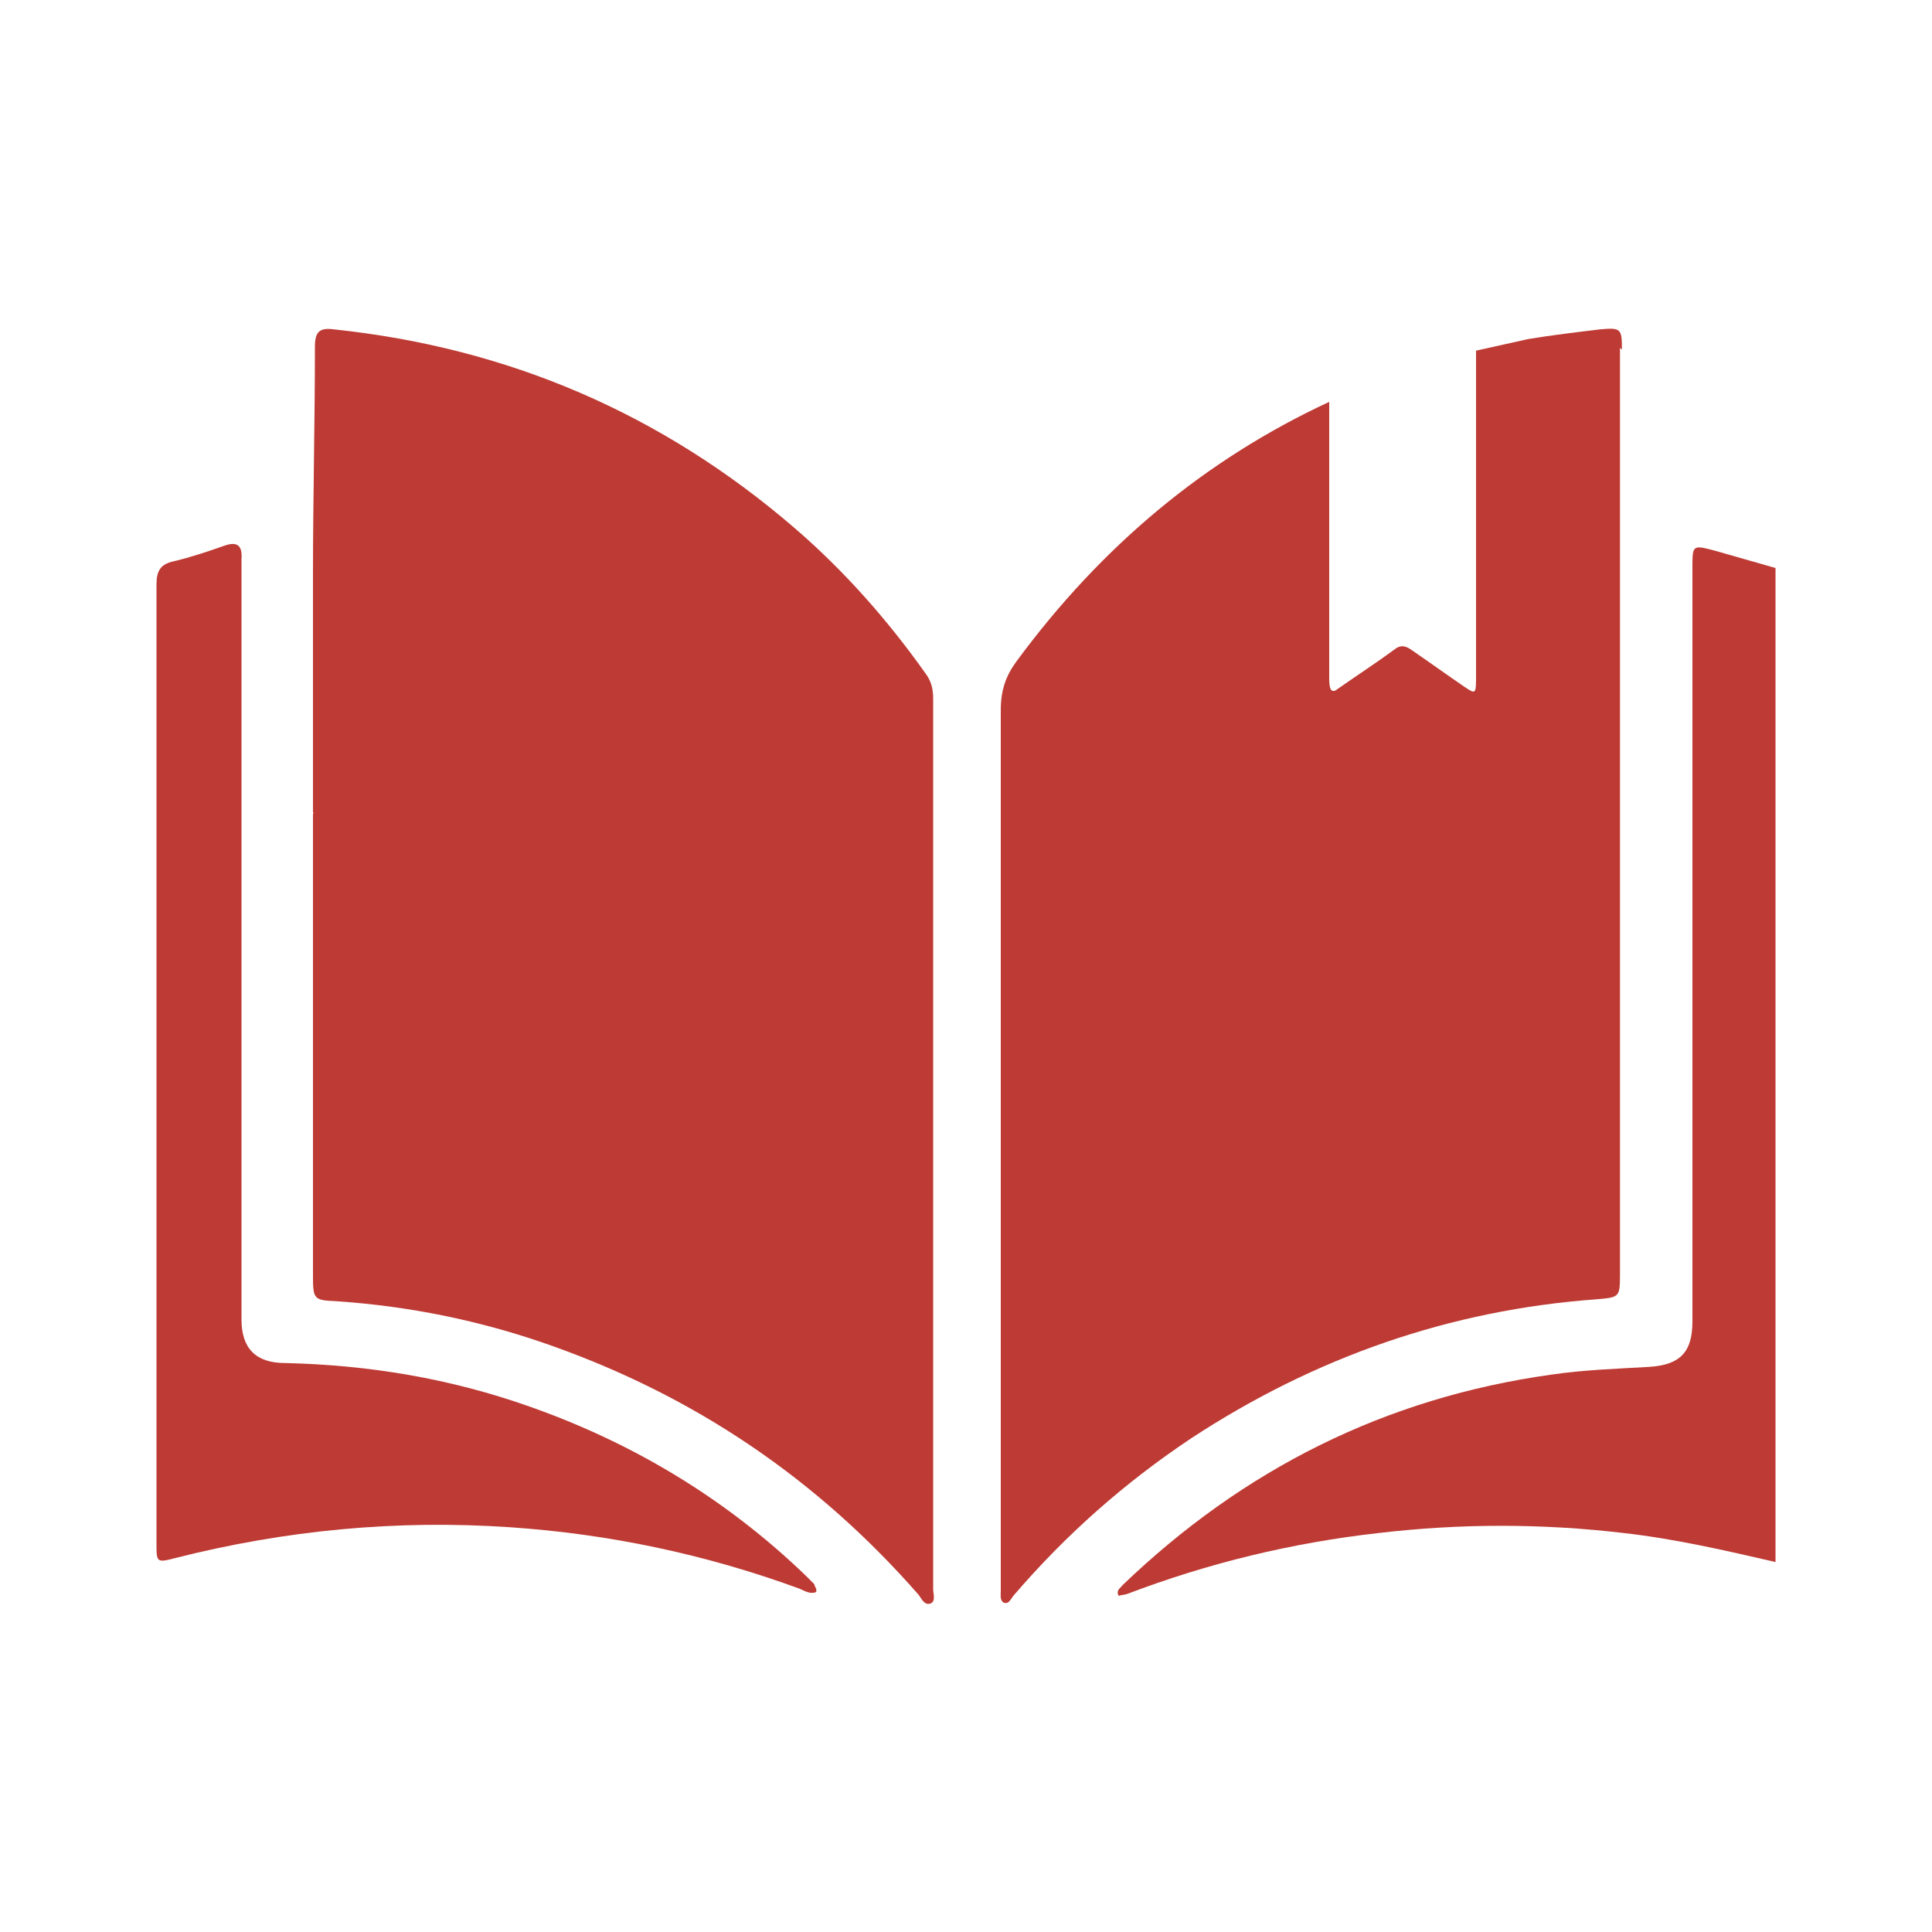 <svg width="200" height="200" viewBox="0 0 200 200" fill="none" xmlns="http://www.w3.org/2000/svg">
<g clip-path="url(#clip0_1_25)">
<path d="M183.8 161.7C178.6 160.5 173.4 159.3 168.1 158.7C159.6 157.7 151.2 157.7 142.7 158.7C133.8 159.7 125.1 161.8 116.7 165C116.4 165.1 116.1 165.1 115.8 165.2C115.5 164.6 116 164.4 116.2 164.1C128.7 152.1 143.4 144.7 160.6 142.3C164 141.8 167.3 141.7 170.7 141.5C173.9 141.3 175.2 140 175.2 136.8C175.2 132.4 175.2 128.1 175.2 123.7C175.2 102.1 175.2 80.4 175.2 58.8C175.2 56.4 175.2 56.4 177.5 57C179.6 57.6 181.7 58.2 183.8 58.8V161.8V161.7Z" fill="#BE3A34"/>
<path d="M32.4 84.1C32.4 75.9 32.4 67.6 32.4 59.4C32.4 51.6 32.6 43.7 32.6 35.9C32.6 34.3 33.1 33.9 34.6 34.1C52.6 36 68.5 42.8 82.3 54.7C87.4 59.1 91.9 64.2 95.8 69.7C96.4 70.5 96.6 71.3 96.6 72.3C96.6 103 96.6 133.8 96.6 164.5C96.6 165 96.9 165.8 96.3 166C95.7 166.2 95.4 165.5 95.1 165.1C84.6 153.1 71.9 144.5 56.8 139.2C49.7 136.7 42.3 135.2 34.8 134.7C32.5 134.6 32.4 134.5 32.4 132.1C32.4 116.1 32.4 100.2 32.4 84.2H32.5L32.4 84.1Z" fill="#BE3A34"/>
<path d="M84.5 164.8C83.8 165.1 83.2 164.6 82.6 164.4C73 160.9 63.1 158.8 52.8 158.1C41.1 157.3 29.5 158.4 18.1 161.3C16.2 161.8 16.2 161.7 16.2 159.8C16.2 126.7 16.2 93.6 16.2 60.5C16.2 59.1 16.6 58.4 18 58.1C19.7 57.7 21.5 57.1 23.2 56.5C24.6 56 25.1 56.5 25 57.9C25 58.4 25 59 25 59.5C25 84.7 25 109.9 25 135C25 135.5 25 136.1 25 136.6C25 139.6 26.5 141.1 29.5 141.1C38.2 141.3 46.6 142.7 54.8 145.6C65.6 149.4 75.2 155.2 83.4 163.1C83.7 163.4 84 163.7 84.3 164C84.3 164.1 84.4 164.3 84.5 164.5V164.8Z" fill="#BE3A34"/>
<path d="M167.9 36.2C167.9 34 167.8 33.9 165.6 34.1C163.1 34.4 160.6 34.7 158.2 35.1C156.4 35.5 154.6 35.9 152.8 36.3V61.5C152.8 64.3 152.8 67.1 152.8 69.8C152.8 71.9 152.8 71.9 151.6 71.1C149.7 69.8 147.9 68.5 146 67.2C145.4 66.8 144.9 66.8 144.4 67.2C142.5 68.6 140.5 69.9 138.5 71.3C137.9 71.8 137.6 71.5 137.6 70.3C137.6 67.3 137.6 64.4 137.6 61.4V41.6C124.9 47.5 114.1 56.4 105.2 68.5C104.1 70 103.6 71.5 103.6 73.5C103.6 103.5 103.6 133.4 103.6 163.4C103.6 163.8 103.6 164.3 103.6 164.7C103.6 165.1 103.5 165.7 103.9 165.9C104.4 166.1 104.6 165.6 104.9 165.2C110.3 158.9 116.4 153.5 123.3 148.9C136.1 140.5 150.1 135.6 165.3 134.5C167.6 134.3 167.7 134.3 167.7 132C167.7 116 167.7 100.1 167.7 84.1C167.7 68.1 167.7 52.1 167.7 36L167.9 36.2Z" fill="#BE3A34"/>
</g>
<defs>
<clipPath id="clip0_1_25">
<rect width="200" height="200" fill="white"/>
</clipPath>
</defs>
</svg>
